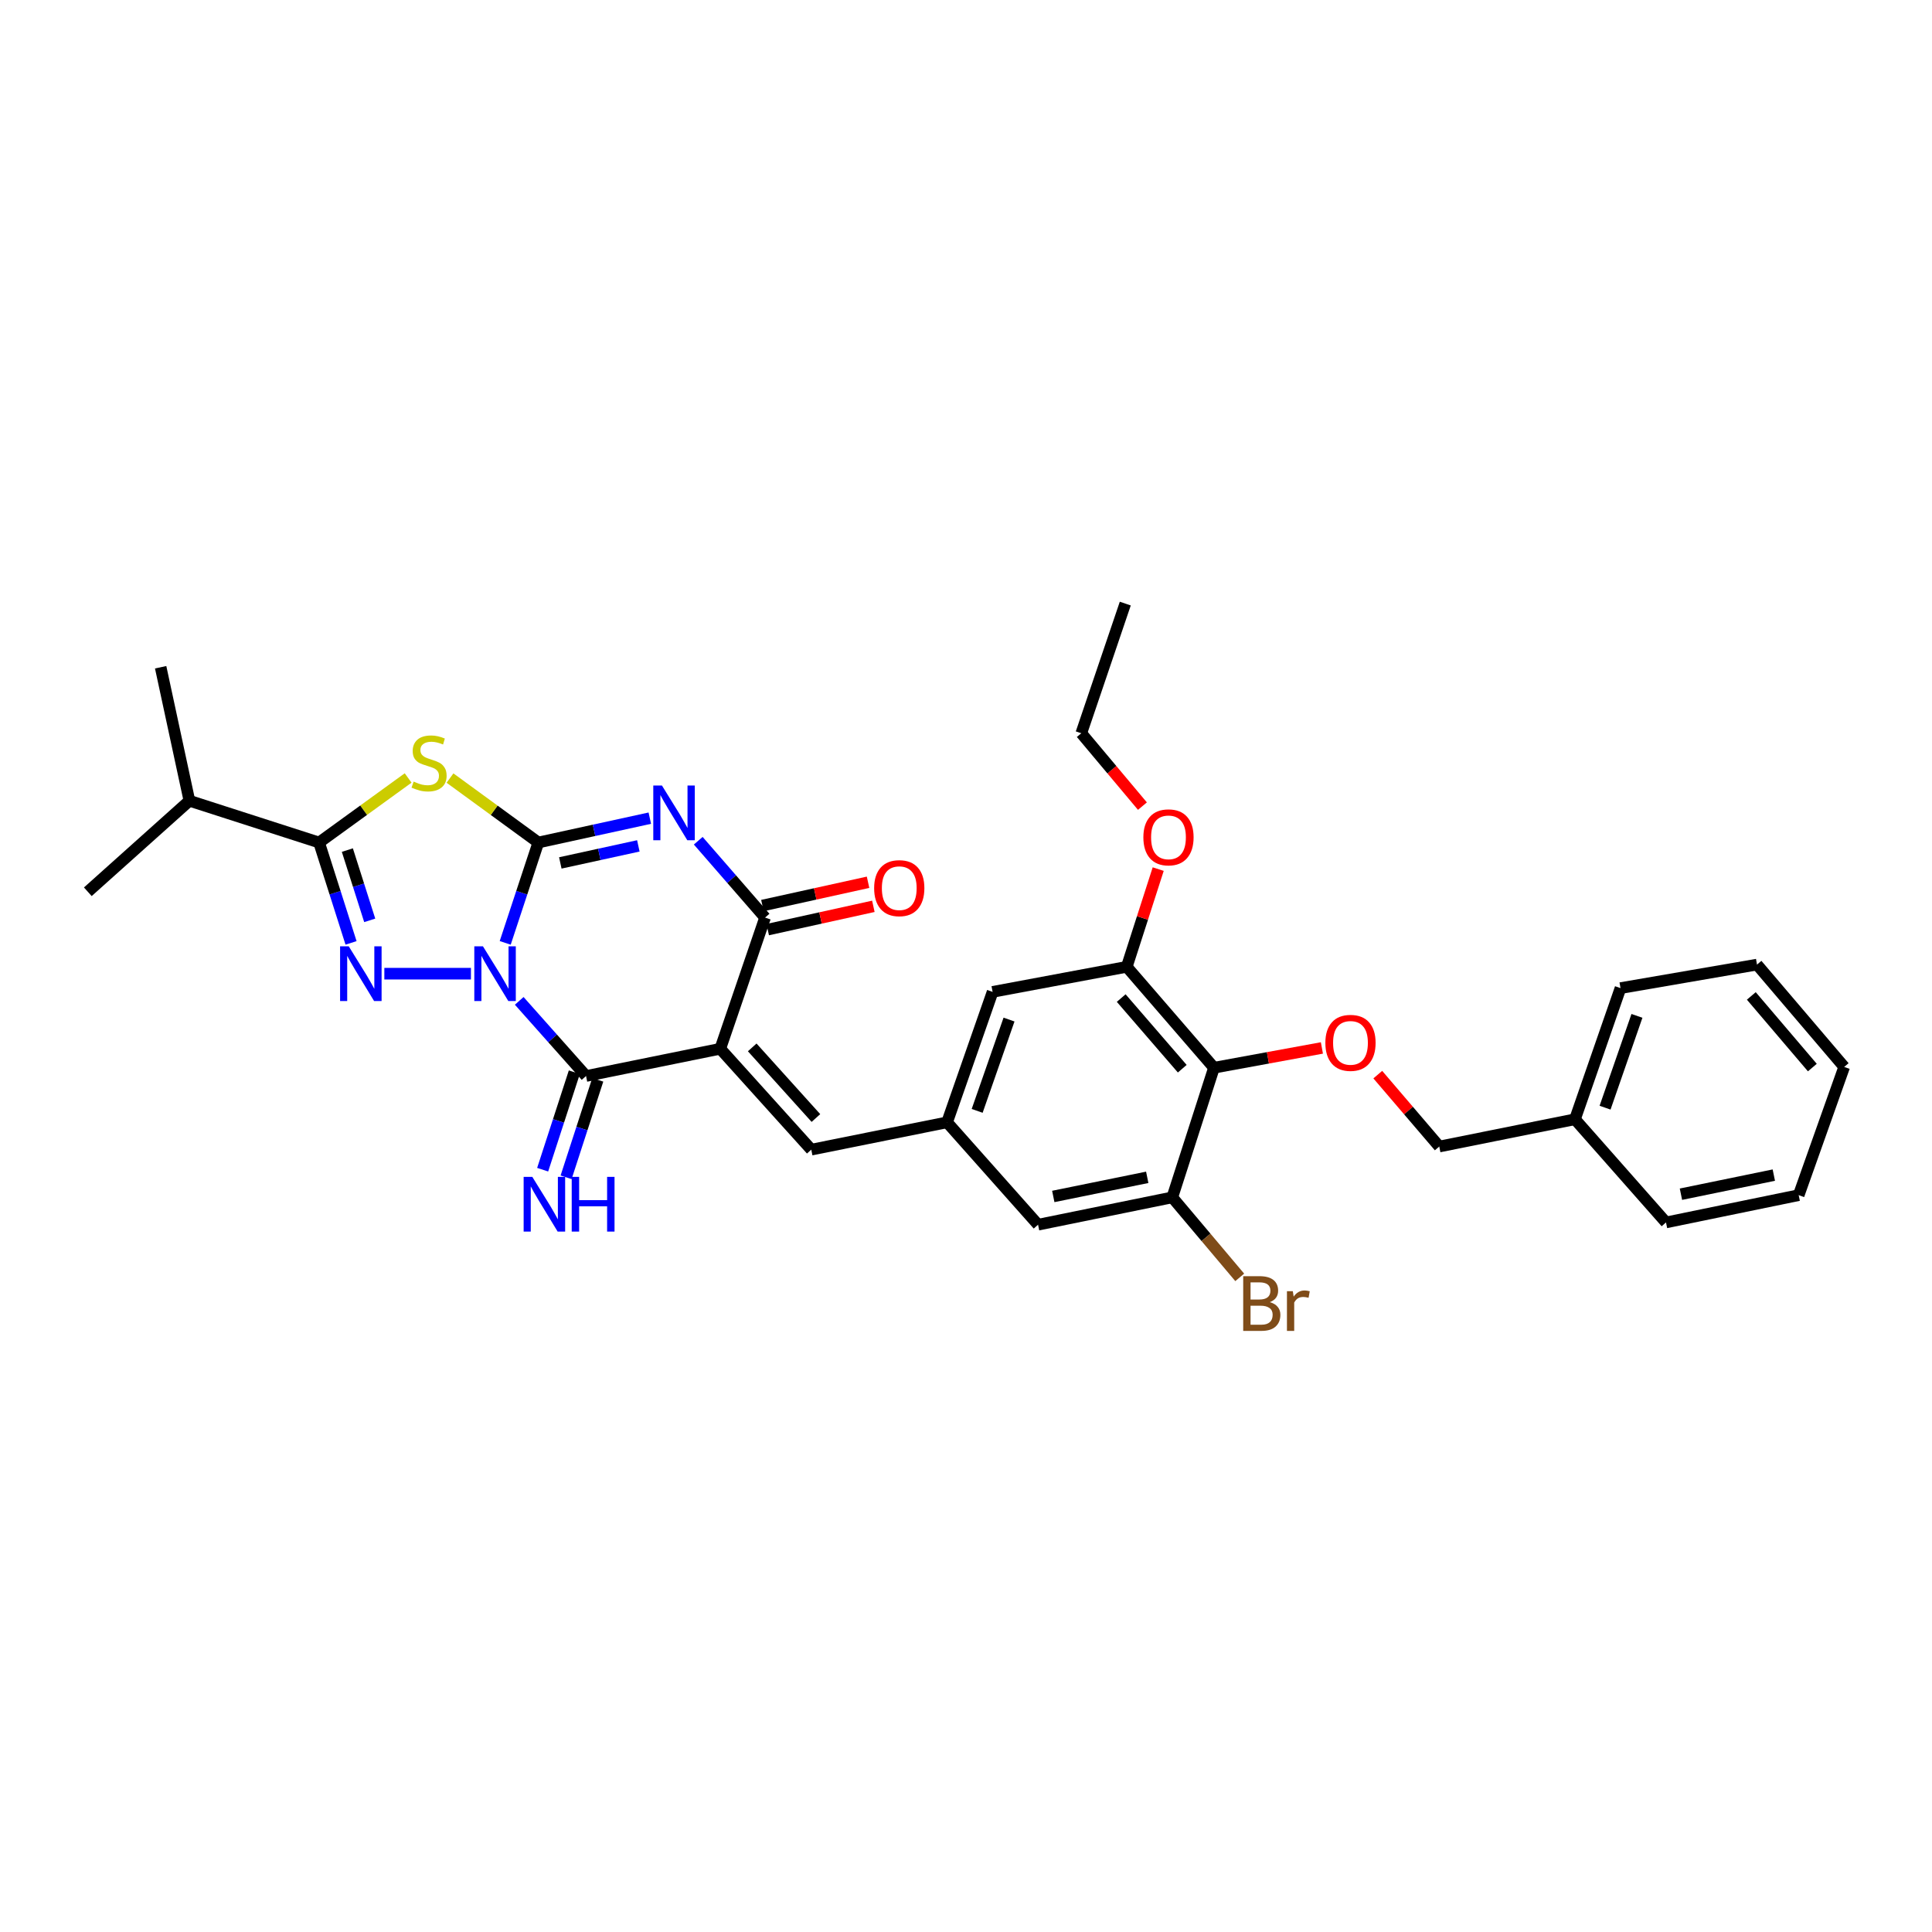<?xml version='1.0' encoding='iso-8859-1'?>
<svg version='1.1' baseProfile='full'
              xmlns='http://www.w3.org/2000/svg'
                      xmlns:rdkit='http://www.rdkit.org/xml'
                      xmlns:xlink='http://www.w3.org/1999/xlink'
                  xml:space='preserve'
width='1000px' height='1000px' viewBox='0 0 1000 1000'>
<!-- END OF HEADER -->
<rect style='opacity:1.0;fill:#FFFFFF;stroke:none' width='1000' height='1000' x='0' y='0'> </rect>
<path class='bond-0' d='M 261.499,488.031 L 270.069,462.055' style='fill:none;fill-rule:evenodd;stroke:#0000FF;stroke-width:6px;stroke-linecap:butt;stroke-linejoin:miter;stroke-opacity:1' />
<path class='bond-0' d='M 270.069,462.055 L 278.639,436.079' style='fill:none;fill-rule:evenodd;stroke:#000000;stroke-width:6px;stroke-linecap:butt;stroke-linejoin:miter;stroke-opacity:1' />
<path class='bond-3' d='M 268.75,518.048 L 286.043,537.496' style='fill:none;fill-rule:evenodd;stroke:#0000FF;stroke-width:6px;stroke-linecap:butt;stroke-linejoin:miter;stroke-opacity:1' />
<path class='bond-3' d='M 286.043,537.496 L 303.337,556.943' style='fill:none;fill-rule:evenodd;stroke:#000000;stroke-width:6px;stroke-linecap:butt;stroke-linejoin:miter;stroke-opacity:1' />
<path class='bond-4' d='M 243.761,503.978 L 198.937,503.978' style='fill:none;fill-rule:evenodd;stroke:#0000FF;stroke-width:6px;stroke-linecap:butt;stroke-linejoin:miter;stroke-opacity:1' />
<path class='bond-1' d='M 278.639,436.079 L 307.489,429.778' style='fill:none;fill-rule:evenodd;stroke:#000000;stroke-width:6px;stroke-linecap:butt;stroke-linejoin:miter;stroke-opacity:1' />
<path class='bond-1' d='M 307.489,429.778 L 336.34,423.478' style='fill:none;fill-rule:evenodd;stroke:#0000FF;stroke-width:6px;stroke-linecap:butt;stroke-linejoin:miter;stroke-opacity:1' />
<path class='bond-1' d='M 290.015,446.647 L 310.21,442.237' style='fill:none;fill-rule:evenodd;stroke:#000000;stroke-width:6px;stroke-linecap:butt;stroke-linejoin:miter;stroke-opacity:1' />
<path class='bond-1' d='M 310.21,442.237 L 330.405,437.827' style='fill:none;fill-rule:evenodd;stroke:#0000FF;stroke-width:6px;stroke-linecap:butt;stroke-linejoin:miter;stroke-opacity:1' />
<path class='bond-5' d='M 278.639,436.079 L 255.779,419.402' style='fill:none;fill-rule:evenodd;stroke:#000000;stroke-width:6px;stroke-linecap:butt;stroke-linejoin:miter;stroke-opacity:1' />
<path class='bond-5' d='M 255.779,419.402 L 232.92,402.725' style='fill:none;fill-rule:evenodd;stroke:#CCCC00;stroke-width:6px;stroke-linecap:butt;stroke-linejoin:miter;stroke-opacity:1' />
<path class='bond-33' d='M 361.412,435.159 L 378.705,455.048' style='fill:none;fill-rule:evenodd;stroke:#0000FF;stroke-width:6px;stroke-linecap:butt;stroke-linejoin:miter;stroke-opacity:1' />
<path class='bond-33' d='M 378.705,455.048 L 395.997,474.938' style='fill:none;fill-rule:evenodd;stroke:#000000;stroke-width:6px;stroke-linecap:butt;stroke-linejoin:miter;stroke-opacity:1' />
<path class='bond-2' d='M 372.809,542.838 L 303.337,556.943' style='fill:none;fill-rule:evenodd;stroke:#000000;stroke-width:6px;stroke-linecap:butt;stroke-linejoin:miter;stroke-opacity:1' />
<path class='bond-6' d='M 372.809,542.838 L 395.997,474.938' style='fill:none;fill-rule:evenodd;stroke:#000000;stroke-width:6px;stroke-linecap:butt;stroke-linejoin:miter;stroke-opacity:1' />
<path class='bond-8' d='M 372.809,542.838 L 419.915,595.059' style='fill:none;fill-rule:evenodd;stroke:#000000;stroke-width:6px;stroke-linecap:butt;stroke-linejoin:miter;stroke-opacity:1' />
<path class='bond-8' d='M 389.344,542.129 L 422.318,578.684' style='fill:none;fill-rule:evenodd;stroke:#000000;stroke-width:6px;stroke-linecap:butt;stroke-linejoin:miter;stroke-opacity:1' />
<path class='bond-14' d='M 297.272,554.973 L 289.076,580.202' style='fill:none;fill-rule:evenodd;stroke:#000000;stroke-width:6px;stroke-linecap:butt;stroke-linejoin:miter;stroke-opacity:1' />
<path class='bond-14' d='M 289.076,580.202 L 280.88,605.431' style='fill:none;fill-rule:evenodd;stroke:#0000FF;stroke-width:6px;stroke-linecap:butt;stroke-linejoin:miter;stroke-opacity:1' />
<path class='bond-14' d='M 309.401,558.913 L 301.205,584.142' style='fill:none;fill-rule:evenodd;stroke:#000000;stroke-width:6px;stroke-linecap:butt;stroke-linejoin:miter;stroke-opacity:1' />
<path class='bond-14' d='M 301.205,584.142 L 293.009,609.371' style='fill:none;fill-rule:evenodd;stroke:#0000FF;stroke-width:6px;stroke-linecap:butt;stroke-linejoin:miter;stroke-opacity:1' />
<path class='bond-7' d='M 181.698,488.037 L 173.427,462.058' style='fill:none;fill-rule:evenodd;stroke:#0000FF;stroke-width:6px;stroke-linecap:butt;stroke-linejoin:miter;stroke-opacity:1' />
<path class='bond-7' d='M 173.427,462.058 L 165.157,436.079' style='fill:none;fill-rule:evenodd;stroke:#000000;stroke-width:6px;stroke-linecap:butt;stroke-linejoin:miter;stroke-opacity:1' />
<path class='bond-7' d='M 191.368,476.375 L 185.579,458.189' style='fill:none;fill-rule:evenodd;stroke:#0000FF;stroke-width:6px;stroke-linecap:butt;stroke-linejoin:miter;stroke-opacity:1' />
<path class='bond-7' d='M 185.579,458.189 L 179.79,440.004' style='fill:none;fill-rule:evenodd;stroke:#000000;stroke-width:6px;stroke-linecap:butt;stroke-linejoin:miter;stroke-opacity:1' />
<path class='bond-32' d='M 211.252,402.678 L 188.205,419.378' style='fill:none;fill-rule:evenodd;stroke:#CCCC00;stroke-width:6px;stroke-linecap:butt;stroke-linejoin:miter;stroke-opacity:1' />
<path class='bond-32' d='M 188.205,419.378 L 165.157,436.079' style='fill:none;fill-rule:evenodd;stroke:#000000;stroke-width:6px;stroke-linecap:butt;stroke-linejoin:miter;stroke-opacity:1' />
<path class='bond-17' d='M 397.37,481.165 L 424.71,475.138' style='fill:none;fill-rule:evenodd;stroke:#000000;stroke-width:6px;stroke-linecap:butt;stroke-linejoin:miter;stroke-opacity:1' />
<path class='bond-17' d='M 424.71,475.138 L 452.05,469.112' style='fill:none;fill-rule:evenodd;stroke:#FF0000;stroke-width:6px;stroke-linecap:butt;stroke-linejoin:miter;stroke-opacity:1' />
<path class='bond-17' d='M 394.625,468.711 L 421.965,462.685' style='fill:none;fill-rule:evenodd;stroke:#000000;stroke-width:6px;stroke-linecap:butt;stroke-linejoin:miter;stroke-opacity:1' />
<path class='bond-17' d='M 421.965,462.685 L 449.305,456.659' style='fill:none;fill-rule:evenodd;stroke:#FF0000;stroke-width:6px;stroke-linecap:butt;stroke-linejoin:miter;stroke-opacity:1' />
<path class='bond-18' d='M 165.157,436.079 L 98.037,414.47' style='fill:none;fill-rule:evenodd;stroke:#000000;stroke-width:6px;stroke-linecap:butt;stroke-linejoin:miter;stroke-opacity:1' />
<path class='bond-12' d='M 419.915,595.059 L 490.202,580.911' style='fill:none;fill-rule:evenodd;stroke:#000000;stroke-width:6px;stroke-linecap:butt;stroke-linejoin:miter;stroke-opacity:1' />
<path class='bond-9' d='M 628.353,552.657 L 583.209,500.422' style='fill:none;fill-rule:evenodd;stroke:#000000;stroke-width:6px;stroke-linecap:butt;stroke-linejoin:miter;stroke-opacity:1' />
<path class='bond-9' d='M 611.933,553.16 L 580.333,516.595' style='fill:none;fill-rule:evenodd;stroke:#000000;stroke-width:6px;stroke-linecap:butt;stroke-linejoin:miter;stroke-opacity:1' />
<path class='bond-13' d='M 628.353,552.657 L 656.283,547.535' style='fill:none;fill-rule:evenodd;stroke:#000000;stroke-width:6px;stroke-linecap:butt;stroke-linejoin:miter;stroke-opacity:1' />
<path class='bond-13' d='M 656.283,547.535 L 684.213,542.413' style='fill:none;fill-rule:evenodd;stroke:#FF0000;stroke-width:6px;stroke-linecap:butt;stroke-linejoin:miter;stroke-opacity:1' />
<path class='bond-34' d='M 628.353,552.657 L 606.773,619.756' style='fill:none;fill-rule:evenodd;stroke:#000000;stroke-width:6px;stroke-linecap:butt;stroke-linejoin:miter;stroke-opacity:1' />
<path class='bond-10' d='M 606.773,619.756 L 537.301,633.904' style='fill:none;fill-rule:evenodd;stroke:#000000;stroke-width:6px;stroke-linecap:butt;stroke-linejoin:miter;stroke-opacity:1' />
<path class='bond-10' d='M 593.807,609.382 L 545.177,619.286' style='fill:none;fill-rule:evenodd;stroke:#000000;stroke-width:6px;stroke-linecap:butt;stroke-linejoin:miter;stroke-opacity:1' />
<path class='bond-19' d='M 606.773,619.756 L 624.228,640.462' style='fill:none;fill-rule:evenodd;stroke:#000000;stroke-width:6px;stroke-linecap:butt;stroke-linejoin:miter;stroke-opacity:1' />
<path class='bond-19' d='M 624.228,640.462 L 641.683,661.168' style='fill:none;fill-rule:evenodd;stroke:#7F4C19;stroke-width:6px;stroke-linecap:butt;stroke-linejoin:miter;stroke-opacity:1' />
<path class='bond-11' d='M 583.209,500.422 L 513.766,513.394' style='fill:none;fill-rule:evenodd;stroke:#000000;stroke-width:6px;stroke-linecap:butt;stroke-linejoin:miter;stroke-opacity:1' />
<path class='bond-21' d='M 583.209,500.422 L 591.348,475.133' style='fill:none;fill-rule:evenodd;stroke:#000000;stroke-width:6px;stroke-linecap:butt;stroke-linejoin:miter;stroke-opacity:1' />
<path class='bond-21' d='M 591.348,475.133 L 599.486,449.845' style='fill:none;fill-rule:evenodd;stroke:#FF0000;stroke-width:6px;stroke-linecap:butt;stroke-linejoin:miter;stroke-opacity:1' />
<path class='bond-15' d='M 490.202,580.911 L 537.301,633.904' style='fill:none;fill-rule:evenodd;stroke:#000000;stroke-width:6px;stroke-linecap:butt;stroke-linejoin:miter;stroke-opacity:1' />
<path class='bond-16' d='M 490.202,580.911 L 513.766,513.394' style='fill:none;fill-rule:evenodd;stroke:#000000;stroke-width:6px;stroke-linecap:butt;stroke-linejoin:miter;stroke-opacity:1' />
<path class='bond-16' d='M 505.777,574.985 L 522.271,527.723' style='fill:none;fill-rule:evenodd;stroke:#000000;stroke-width:6px;stroke-linecap:butt;stroke-linejoin:miter;stroke-opacity:1' />
<path class='bond-20' d='M 713.138,556.227 L 729.049,574.839' style='fill:none;fill-rule:evenodd;stroke:#FF0000;stroke-width:6px;stroke-linecap:butt;stroke-linejoin:miter;stroke-opacity:1' />
<path class='bond-20' d='M 729.049,574.839 L 744.96,593.45' style='fill:none;fill-rule:evenodd;stroke:#000000;stroke-width:6px;stroke-linecap:butt;stroke-linejoin:miter;stroke-opacity:1' />
<path class='bond-23' d='M 98.037,414.47 L 83.152,345.366' style='fill:none;fill-rule:evenodd;stroke:#000000;stroke-width:6px;stroke-linecap:butt;stroke-linejoin:miter;stroke-opacity:1' />
<path class='bond-24' d='M 98.037,414.47 L 45.455,461.576' style='fill:none;fill-rule:evenodd;stroke:#000000;stroke-width:6px;stroke-linecap:butt;stroke-linejoin:miter;stroke-opacity:1' />
<path class='bond-22' d='M 744.96,593.45 L 815.197,579.331' style='fill:none;fill-rule:evenodd;stroke:#000000;stroke-width:6px;stroke-linecap:butt;stroke-linejoin:miter;stroke-opacity:1' />
<path class='bond-25' d='M 591.317,417.247 L 575.496,398.388' style='fill:none;fill-rule:evenodd;stroke:#FF0000;stroke-width:6px;stroke-linecap:butt;stroke-linejoin:miter;stroke-opacity:1' />
<path class='bond-25' d='M 575.496,398.388 L 559.674,379.529' style='fill:none;fill-rule:evenodd;stroke:#000000;stroke-width:6px;stroke-linecap:butt;stroke-linejoin:miter;stroke-opacity:1' />
<path class='bond-26' d='M 815.197,579.331 L 838.768,511.445' style='fill:none;fill-rule:evenodd;stroke:#000000;stroke-width:6px;stroke-linecap:butt;stroke-linejoin:miter;stroke-opacity:1' />
<path class='bond-26' d='M 830.78,573.331 L 847.279,525.811' style='fill:none;fill-rule:evenodd;stroke:#000000;stroke-width:6px;stroke-linecap:butt;stroke-linejoin:miter;stroke-opacity:1' />
<path class='bond-27' d='M 815.197,579.331 L 862.317,632.728' style='fill:none;fill-rule:evenodd;stroke:#000000;stroke-width:6px;stroke-linecap:butt;stroke-linejoin:miter;stroke-opacity:1' />
<path class='bond-28' d='M 559.674,379.529 L 582.444,312.416' style='fill:none;fill-rule:evenodd;stroke:#000000;stroke-width:6px;stroke-linecap:butt;stroke-linejoin:miter;stroke-opacity:1' />
<path class='bond-30' d='M 838.768,511.445 L 909.416,499.274' style='fill:none;fill-rule:evenodd;stroke:#000000;stroke-width:6px;stroke-linecap:butt;stroke-linejoin:miter;stroke-opacity:1' />
<path class='bond-29' d='M 862.317,632.728 L 930.996,618.608' style='fill:none;fill-rule:evenodd;stroke:#000000;stroke-width:6px;stroke-linecap:butt;stroke-linejoin:miter;stroke-opacity:1' />
<path class='bond-29' d='M 870.051,618.119 L 918.126,608.235' style='fill:none;fill-rule:evenodd;stroke:#000000;stroke-width:6px;stroke-linecap:butt;stroke-linejoin:miter;stroke-opacity:1' />
<path class='bond-31' d='M 930.996,618.608 L 954.545,552.246' style='fill:none;fill-rule:evenodd;stroke:#000000;stroke-width:6px;stroke-linecap:butt;stroke-linejoin:miter;stroke-opacity:1' />
<path class='bond-35' d='M 909.416,499.274 L 954.545,552.246' style='fill:none;fill-rule:evenodd;stroke:#000000;stroke-width:6px;stroke-linecap:butt;stroke-linejoin:miter;stroke-opacity:1' />
<path class='bond-35' d='M 906.478,515.49 L 938.069,552.57' style='fill:none;fill-rule:evenodd;stroke:#000000;stroke-width:6px;stroke-linecap:butt;stroke-linejoin:miter;stroke-opacity:1' />
<path  class='atom-0' d='M 249.978 489.818
L 259.258 504.818
Q 260.178 506.298, 261.658 508.978
Q 263.138 511.658, 263.218 511.818
L 263.218 489.818
L 266.978 489.818
L 266.978 518.138
L 263.098 518.138
L 253.138 501.738
Q 251.978 499.818, 250.738 497.618
Q 249.538 495.418, 249.178 494.738
L 249.178 518.138
L 245.498 518.138
L 245.498 489.818
L 249.978 489.818
' fill='#0000FF'/>
<path  class='atom-2' d='M 342.617 406.58
L 351.897 421.58
Q 352.817 423.06, 354.297 425.74
Q 355.777 428.42, 355.857 428.58
L 355.857 406.58
L 359.617 406.58
L 359.617 434.9
L 355.737 434.9
L 345.777 418.5
Q 344.617 416.58, 343.377 414.38
Q 342.177 412.18, 341.817 411.5
L 341.817 434.9
L 338.137 434.9
L 338.137 406.58
L 342.617 406.58
' fill='#0000FF'/>
<path  class='atom-5' d='M 180.512 489.818
L 189.792 504.818
Q 190.712 506.298, 192.192 508.978
Q 193.672 511.658, 193.752 511.818
L 193.752 489.818
L 197.512 489.818
L 197.512 518.138
L 193.632 518.138
L 183.672 501.738
Q 182.512 499.818, 181.272 497.618
Q 180.072 495.418, 179.712 494.738
L 179.712 518.138
L 176.032 518.138
L 176.032 489.818
L 180.512 489.818
' fill='#0000FF'/>
<path  class='atom-6' d='M 214.09 404.545
Q 214.41 404.665, 215.73 405.225
Q 217.05 405.785, 218.49 406.145
Q 219.97 406.465, 221.41 406.465
Q 224.09 406.465, 225.65 405.185
Q 227.21 403.865, 227.21 401.585
Q 227.21 400.025, 226.41 399.065
Q 225.65 398.105, 224.45 397.585
Q 223.25 397.065, 221.25 396.465
Q 218.73 395.705, 217.21 394.985
Q 215.73 394.265, 214.65 392.745
Q 213.61 391.225, 213.61 388.665
Q 213.61 385.105, 216.01 382.905
Q 218.45 380.705, 223.25 380.705
Q 226.53 380.705, 230.25 382.265
L 229.33 385.345
Q 225.93 383.945, 223.37 383.945
Q 220.61 383.945, 219.09 385.105
Q 217.57 386.225, 217.61 388.185
Q 217.61 389.705, 218.37 390.625
Q 219.17 391.545, 220.29 392.065
Q 221.45 392.585, 223.37 393.185
Q 225.93 393.985, 227.45 394.785
Q 228.97 395.585, 230.05 397.225
Q 231.17 398.825, 231.17 401.585
Q 231.17 405.505, 228.53 407.625
Q 225.93 409.705, 221.57 409.705
Q 219.05 409.705, 217.13 409.145
Q 215.25 408.625, 213.01 407.705
L 214.09 404.545
' fill='#CCCC00'/>
<path  class='atom-14' d='M 686.008 539.779
Q 686.008 532.979, 689.368 529.179
Q 692.728 525.379, 699.008 525.379
Q 705.288 525.379, 708.648 529.179
Q 712.008 532.979, 712.008 539.779
Q 712.008 546.659, 708.608 550.579
Q 705.208 554.459, 699.008 554.459
Q 692.768 554.459, 689.368 550.579
Q 686.008 546.699, 686.008 539.779
M 699.008 551.259
Q 703.328 551.259, 705.648 548.379
Q 708.008 545.459, 708.008 539.779
Q 708.008 534.219, 705.648 531.419
Q 703.328 528.579, 699.008 528.579
Q 694.688 528.579, 692.328 531.379
Q 690.008 534.179, 690.008 539.779
Q 690.008 545.499, 692.328 548.379
Q 694.688 551.259, 699.008 551.259
' fill='#FF0000'/>
<path  class='atom-15' d='M 275.518 609.145
L 284.798 624.145
Q 285.718 625.625, 287.198 628.305
Q 288.678 630.985, 288.758 631.145
L 288.758 609.145
L 292.518 609.145
L 292.518 637.465
L 288.638 637.465
L 278.678 621.065
Q 277.518 619.145, 276.278 616.945
Q 275.078 614.745, 274.718 614.065
L 274.718 637.465
L 271.038 637.465
L 271.038 609.145
L 275.518 609.145
' fill='#0000FF'/>
<path  class='atom-15' d='M 295.918 609.145
L 299.758 609.145
L 299.758 621.185
L 314.238 621.185
L 314.238 609.145
L 318.078 609.145
L 318.078 637.465
L 314.238 637.465
L 314.238 624.385
L 299.758 624.385
L 299.758 637.465
L 295.918 637.465
L 295.918 609.145
' fill='#0000FF'/>
<path  class='atom-18' d='M 452.455 459.708
Q 452.455 452.908, 455.815 449.108
Q 459.175 445.308, 465.455 445.308
Q 471.735 445.308, 475.095 449.108
Q 478.455 452.908, 478.455 459.708
Q 478.455 466.588, 475.055 470.508
Q 471.655 474.388, 465.455 474.388
Q 459.215 474.388, 455.815 470.508
Q 452.455 466.628, 452.455 459.708
M 465.455 471.188
Q 469.775 471.188, 472.095 468.308
Q 474.455 465.388, 474.455 459.708
Q 474.455 454.148, 472.095 451.348
Q 469.775 448.508, 465.455 448.508
Q 461.135 448.508, 458.775 451.308
Q 456.455 454.108, 456.455 459.708
Q 456.455 465.428, 458.775 468.308
Q 461.135 471.188, 465.455 471.188
' fill='#FF0000'/>
<path  class='atom-20' d='M 657.24 673.992
Q 659.96 674.752, 661.32 676.432
Q 662.72 678.072, 662.72 680.512
Q 662.72 684.432, 660.2 686.672
Q 657.72 688.872, 653 688.872
L 643.48 688.872
L 643.48 660.552
L 651.84 660.552
Q 656.68 660.552, 659.12 662.512
Q 661.56 664.472, 661.56 668.072
Q 661.56 672.352, 657.24 673.992
M 647.28 663.752
L 647.28 672.632
L 651.84 672.632
Q 654.64 672.632, 656.08 671.512
Q 657.56 670.352, 657.56 668.072
Q 657.56 663.752, 651.84 663.752
L 647.28 663.752
M 653 685.672
Q 655.76 685.672, 657.24 684.352
Q 658.72 683.032, 658.72 680.512
Q 658.72 678.192, 657.08 677.032
Q 655.48 675.832, 652.4 675.832
L 647.28 675.832
L 647.28 685.672
L 653 685.672
' fill='#7F4C19'/>
<path  class='atom-20' d='M 669.16 668.312
L 669.6 671.152
Q 671.76 667.952, 675.28 667.952
Q 676.4 667.952, 677.92 668.352
L 677.32 671.712
Q 675.6 671.312, 674.64 671.312
Q 672.96 671.312, 671.84 671.992
Q 670.76 672.632, 669.88 674.192
L 669.88 688.872
L 666.12 688.872
L 666.12 668.312
L 669.16 668.312
' fill='#7F4C19'/>
<path  class='atom-22' d='M 591.804 433.403
Q 591.804 426.603, 595.164 422.803
Q 598.524 419.003, 604.804 419.003
Q 611.084 419.003, 614.444 422.803
Q 617.804 426.603, 617.804 433.403
Q 617.804 440.283, 614.404 444.203
Q 611.004 448.083, 604.804 448.083
Q 598.564 448.083, 595.164 444.203
Q 591.804 440.323, 591.804 433.403
M 604.804 444.883
Q 609.124 444.883, 611.444 442.003
Q 613.804 439.083, 613.804 433.403
Q 613.804 427.843, 611.444 425.043
Q 609.124 422.203, 604.804 422.203
Q 600.484 422.203, 598.124 425.003
Q 595.804 427.803, 595.804 433.403
Q 595.804 439.123, 598.124 442.003
Q 600.484 444.883, 604.804 444.883
' fill='#FF0000'/>
</svg>
